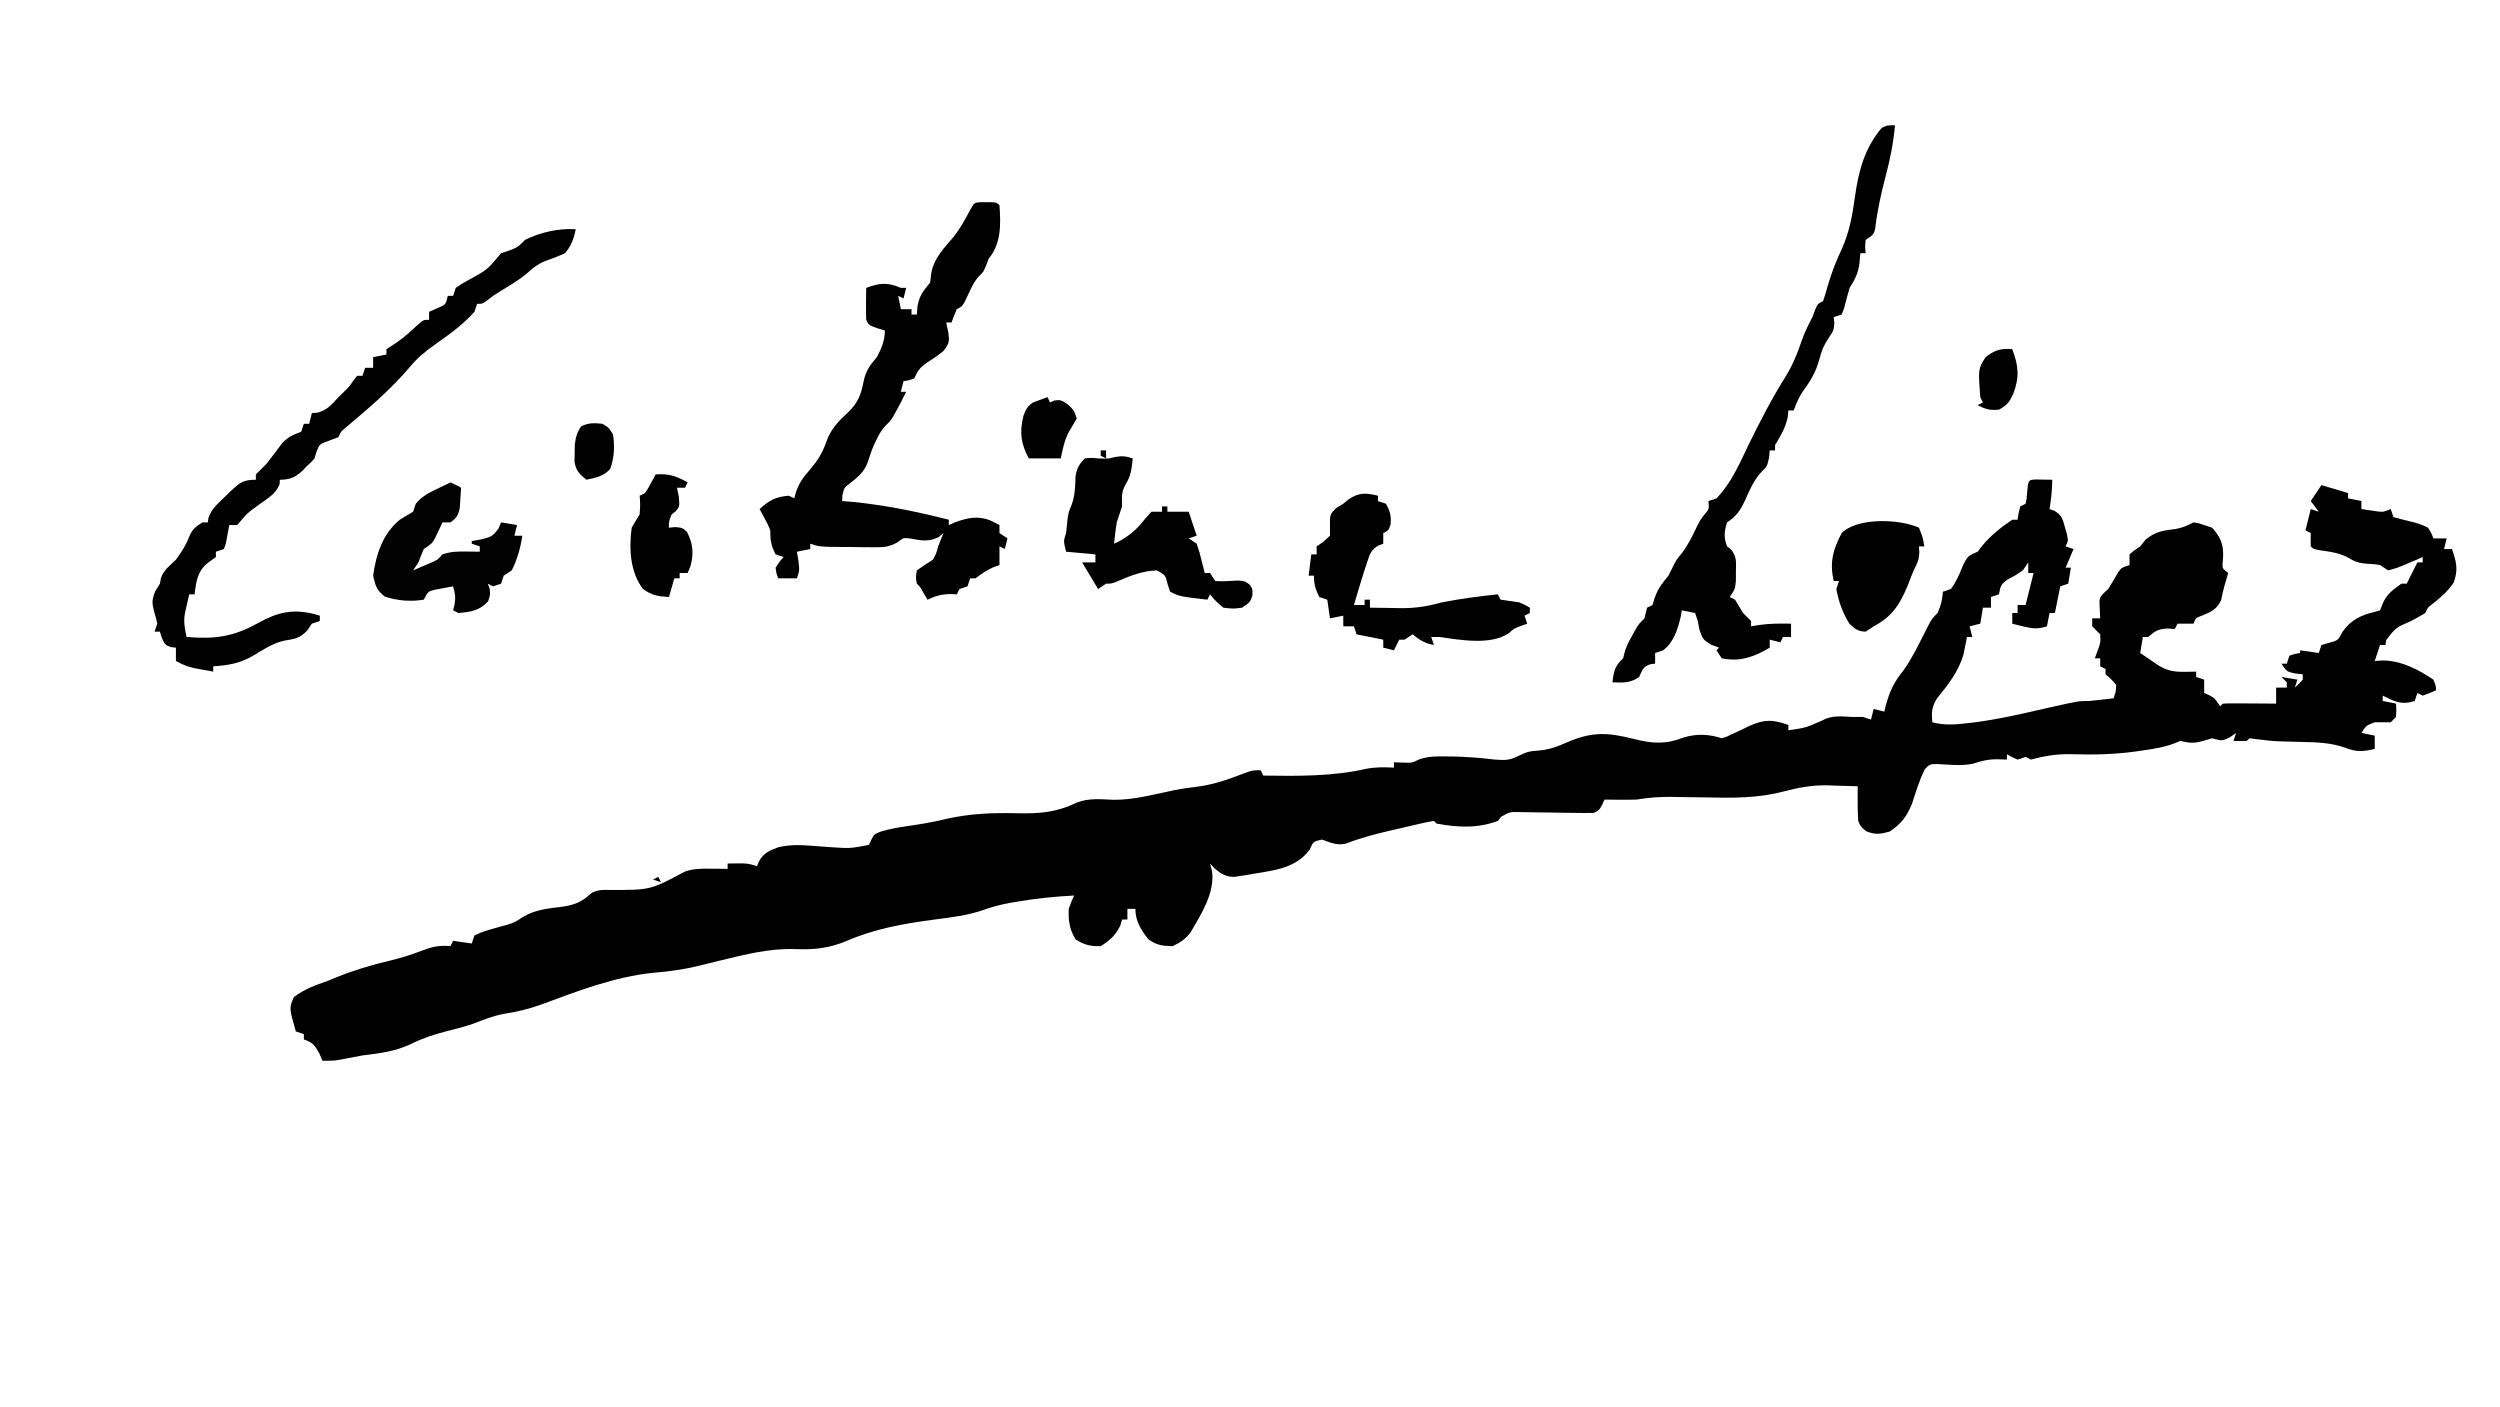 <svg xmlns="http://www.w3.org/2000/svg" width="938" height="528"><path d="M0 0 C2.051 0.033 4.102 0.065 6.152 0.098 C6.152 3.885 5.727 7.363 5.152 11.098 C5.775 11.325 6.398 11.551 7.039 11.785 C9.847 13.529 10.11 14.952 10.965 18.098 C11.219 18.985 11.473 19.871 11.734 20.785 C12.152 23.098 12.152 23.098 11.152 25.098 C12.142 25.428 13.132 25.758 14.152 26.098 C13.162 28.408 12.172 30.718 11.152 33.098 C11.812 33.098 12.472 33.098 13.152 33.098 C12.822 35.078 12.492 37.058 12.152 39.098 C10.667 39.593 10.667 39.593 9.152 40.098 C8.492 43.398 7.832 46.698 7.152 50.098 C6.492 50.098 5.832 50.098 5.152 50.098 C4.822 51.748 4.492 53.398 4.152 55.098 C0.88 56.171 -1.277 55.99 -4.598 55.16 C-5.397 54.966 -6.196 54.771 -7.02 54.57 C-7.623 54.414 -8.226 54.258 -8.848 54.098 C-8.848 52.778 -8.848 51.458 -8.848 50.098 C-8.188 50.098 -7.528 50.098 -6.848 50.098 C-6.848 49.108 -6.848 48.118 -6.848 47.098 C-5.858 47.098 -4.868 47.098 -3.848 47.098 C-2.363 41.158 -2.363 41.158 -0.848 35.098 C-1.508 35.098 -2.168 35.098 -2.848 35.098 C-2.848 33.778 -2.848 32.458 -2.848 31.098 C-3.508 32.088 -4.168 33.078 -4.848 34.098 C-7.848 36.098 -7.848 36.098 -10.473 37.473 C-13.213 39.347 -13.229 40.003 -13.848 43.098 C-15.333 43.593 -15.333 43.593 -16.848 44.098 C-16.848 45.418 -16.848 46.738 -16.848 48.098 C-17.838 48.098 -18.828 48.098 -19.848 48.098 C-20.178 50.078 -20.508 52.058 -20.848 54.098 C-22.168 54.428 -23.488 54.758 -24.848 55.098 C-24.518 56.418 -24.188 57.738 -23.848 59.098 C-24.508 59.098 -25.168 59.098 -25.848 59.098 C-25.957 59.678 -26.067 60.258 -26.18 60.855 C-26.338 61.637 -26.497 62.418 -26.66 63.223 C-26.811 63.988 -26.962 64.754 -27.117 65.543 C-29.008 72.156 -32.984 77.025 -37.203 82.316 C-39.101 85.526 -39.176 87.432 -38.848 91.098 C-34.451 92.278 -30.436 91.991 -25.973 91.473 C-25.202 91.386 -24.431 91.299 -23.637 91.209 C-14.136 90.029 -4.85 87.834 4.473 85.699 C16.061 83.098 16.061 83.098 20.152 83.098 C21.716 82.946 23.279 82.779 24.84 82.598 C25.648 82.505 26.456 82.412 27.289 82.316 C28.211 82.208 28.211 82.208 29.152 82.098 C30.012 79.805 30.012 79.805 30.152 77.098 C28.277 74.889 28.277 74.889 26.152 73.098 C26.152 72.438 26.152 71.778 26.152 71.098 C25.492 70.768 24.832 70.438 24.152 70.098 C24.152 69.108 24.152 68.118 24.152 67.098 C23.492 67.098 22.832 67.098 22.152 67.098 C22.482 66.17 22.812 65.241 23.152 64.285 C24.302 61.177 24.302 61.177 24.152 58.098 C23.657 57.603 23.162 57.108 22.652 56.598 C22.157 56.103 21.662 55.608 21.152 55.098 C21.152 54.108 21.152 53.118 21.152 52.098 C22.142 52.098 23.132 52.098 24.152 52.098 C24.06 50.21 24.06 50.21 23.965 48.285 C23.779 44.512 23.779 44.512 25.508 42.594 C26.322 41.853 26.322 41.853 27.152 41.098 C28.461 39.047 29.664 36.952 30.871 34.84 C32.152 33.098 32.152 33.098 35.152 32.098 C35.152 30.778 35.152 29.458 35.152 28.098 C36.84 26.66 36.84 26.66 39.152 25.098 C39.833 24.252 40.514 23.406 41.215 22.535 C44.915 19.465 47.848 19.146 52.531 18.555 C55.109 18.105 56.854 17.292 59.152 16.098 C61.215 16.41 61.215 16.41 63.152 17.098 C64.142 17.428 65.132 17.758 66.152 18.098 C69.288 21.681 70.39 24.175 70.277 28.848 C70.218 29.606 70.159 30.364 70.098 31.145 C69.935 33.339 69.935 33.339 72.152 35.098 C71.679 36.787 71.202 38.475 70.699 40.156 C70.224 41.844 69.865 43.564 69.527 45.285 C67.719 48.983 65.636 49.71 61.93 51.238 C59.964 51.966 59.964 51.966 59.152 54.098 C57.172 54.098 55.192 54.098 53.152 54.098 C52.822 54.758 52.492 55.418 52.152 56.098 C51.245 56.036 50.337 55.974 49.402 55.91 C45.809 56.117 44.807 56.822 42.152 59.098 C41.492 59.098 40.832 59.098 40.152 59.098 C39.822 61.078 39.492 63.058 39.152 65.098 C40.587 66.081 42.025 67.059 43.465 68.035 C44.666 68.853 44.666 68.853 45.891 69.688 C49.299 71.813 51.91 72.217 55.84 72.16 C56.648 72.151 57.456 72.142 58.289 72.133 C58.904 72.121 59.519 72.11 60.152 72.098 C60.152 72.758 60.152 73.418 60.152 74.098 C61.142 74.428 62.132 74.758 63.152 75.098 C63.152 76.748 63.152 78.398 63.152 80.098 C64.08 80.5 64.08 80.5 65.027 80.91 C67.152 82.098 67.152 82.098 69.152 85.098 C69.482 84.768 69.812 84.438 70.152 84.098 C71.641 84.011 73.134 83.991 74.625 84 C75.524 84.003 76.423 84.006 77.35 84.01 C78.768 84.022 78.768 84.022 80.215 84.035 C81.164 84.04 82.114 84.044 83.092 84.049 C85.445 84.061 87.799 84.077 90.152 84.098 C90.152 82.118 90.152 80.138 90.152 78.098 C91.472 78.098 92.792 78.098 94.152 78.098 C94.152 77.438 94.152 76.778 94.152 76.098 C93.492 75.438 92.832 74.778 92.152 74.098 C94.132 74.428 96.112 74.758 98.152 75.098 C97.822 76.088 97.492 77.078 97.152 78.098 C98.694 76.723 98.694 76.723 100.152 75.098 C100.152 74.438 100.152 73.778 100.152 73.098 C99.204 72.995 98.255 72.891 97.277 72.785 C94.152 72.098 94.152 72.098 92.152 69.098 C92.812 69.098 93.472 69.098 94.152 69.098 C94.482 68.108 94.812 67.118 95.152 66.098 C97.215 65.41 97.215 65.41 99.152 65.098 C99.152 64.768 99.152 64.438 99.152 64.098 C101.462 64.428 103.772 64.758 106.152 65.098 C106.482 64.108 106.812 63.118 107.152 62.098 C108.08 61.83 109.009 61.561 109.965 61.285 C113.379 60.373 113.379 60.373 115.027 57.223 C118.036 52.799 122.132 50.737 127.348 49.633 C127.943 49.456 128.539 49.28 129.152 49.098 C129.441 48.355 129.73 47.613 130.027 46.848 C131.613 42.973 133.783 41.554 137.152 39.098 C137.812 39.098 138.472 39.098 139.152 39.098 C139.441 38.52 139.73 37.943 140.027 37.348 C141.069 35.264 142.111 33.181 143.152 31.098 C143.812 31.098 144.472 31.098 145.152 31.098 C145.152 30.438 145.152 29.778 145.152 29.098 C143.605 29.778 143.605 29.778 142.027 30.473 C135.347 33.299 135.347 33.299 132.152 34.098 C131.162 33.438 130.172 32.778 129.152 32.098 C127.039 31.753 127.039 31.753 124.777 31.66 C121.817 31.394 120.356 31.221 117.777 29.66 C114.175 27.516 110.59 27.154 106.48 26.527 C104.152 26.098 104.152 26.098 103.152 25.098 C103.112 23.431 103.11 21.764 103.152 20.098 C102.492 19.768 101.832 19.438 101.152 19.098 C101.812 16.458 102.472 13.818 103.152 11.098 C104.142 11.428 105.132 11.758 106.152 12.098 C105.162 10.778 104.172 9.458 103.152 8.098 C104.472 6.118 105.792 4.138 107.152 2.098 C110.452 3.088 113.752 4.078 117.152 5.098 C117.152 5.758 117.152 6.418 117.152 7.098 C119.627 7.593 119.627 7.593 122.152 8.098 C122.152 9.088 122.152 10.078 122.152 11.098 C123.41 11.283 124.669 11.469 125.965 11.66 C126.673 11.765 127.38 11.869 128.109 11.977 C130.355 12.237 130.355 12.237 133.152 11.098 C133.482 12.088 133.812 13.078 134.152 14.098 C136.117 14.654 138.088 15.201 140.082 15.641 C142.629 16.203 144.842 16.875 147.152 18.098 C148.465 20.223 148.465 20.223 149.152 22.098 C150.802 22.098 152.452 22.098 154.152 22.098 C153.822 23.418 153.492 24.738 153.152 26.098 C154.142 26.098 155.132 26.098 156.152 26.098 C157.762 30.895 158.599 33.952 156.715 38.785 C154.513 42.028 151.714 44.434 148.641 46.836 C147.014 48.048 147.014 48.048 146.152 50.098 C144.392 51.152 142.594 52.144 140.777 53.098 C135.015 55.605 135.015 55.605 131.465 60.223 C131.362 60.841 131.259 61.46 131.152 62.098 C130.492 62.098 129.832 62.098 129.152 62.098 C128.492 64.078 127.832 66.058 127.152 68.098 C128.142 68.036 129.132 67.974 130.152 67.91 C137.085 67.924 143.511 71.298 149.152 75.098 C150.09 77.348 150.09 77.348 150.152 79.098 C147.777 80.16 147.777 80.16 145.152 81.098 C144.492 80.768 143.832 80.438 143.152 80.098 C142.822 81.088 142.492 82.078 142.152 83.098 C137.22 84.742 134.612 83.284 130.152 81.098 C130.152 81.758 130.152 82.418 130.152 83.098 C132.627 83.593 132.627 83.593 135.152 84.098 C135.277 86.473 135.277 86.473 135.152 89.098 C134.492 89.758 133.832 90.418 133.152 91.098 C131.152 91.098 129.152 91.098 127.152 91.098 C123.948 92.305 123.948 92.305 122.152 95.098 C124.627 95.593 124.627 95.593 127.152 96.098 C127.152 97.748 127.152 99.398 127.152 101.098 C122.847 102.105 120.243 102.322 116.121 100.656 C110.628 98.722 105.371 98.579 99.59 98.473 C97.609 98.421 95.629 98.366 93.648 98.309 C92.715 98.282 91.782 98.256 90.82 98.229 C88.348 98.107 85.949 97.853 83.5 97.512 C82.395 97.375 81.291 97.238 80.152 97.098 C79.822 97.428 79.492 97.758 79.152 98.098 C77.486 98.138 75.818 98.14 74.152 98.098 C74.482 97.108 74.812 96.118 75.152 95.098 C74.41 95.613 73.667 96.129 72.902 96.66 C69.675 98.347 69.45 97.97 66.152 97.098 C65.018 97.428 63.884 97.758 62.715 98.098 C59.062 99.123 57.717 98.848 54.152 98.098 C53.473 98.384 52.794 98.67 52.094 98.965 C48.042 100.525 44 101.103 39.715 101.723 C38.802 101.856 37.889 101.989 36.948 102.127 C29.147 103.164 21.473 103.321 13.614 103.075 C8.031 102.931 3.537 103.644 -1.848 105.098 C-2.508 104.768 -3.168 104.438 -3.848 104.098 C-5.333 104.593 -5.333 104.593 -6.848 105.098 C-9.035 104.16 -9.035 104.16 -10.848 103.098 C-10.848 103.758 -10.848 104.418 -10.848 105.098 C-12.023 105.056 -13.199 105.015 -14.41 104.973 C-17.817 104.961 -20.416 105.569 -23.652 106.668 C-27.946 107.508 -32.39 107.011 -36.738 106.777 C-39.851 106.792 -39.851 106.792 -41.617 108.672 C-43.732 112.841 -45.031 117.25 -46.469 121.688 C-48.391 126.442 -50.591 129.26 -54.848 132.098 C-58.4 133.102 -60.202 133.356 -63.66 131.973 C-65.848 130.098 -65.848 130.098 -66.66 128.035 C-66.834 125.314 -66.866 122.639 -66.859 119.914 C-66.858 119.012 -66.856 118.111 -66.854 117.182 C-66.852 116.494 -66.85 115.806 -66.848 115.098 C-69.828 114.987 -72.804 114.909 -75.785 114.848 C-76.597 114.814 -77.408 114.781 -78.244 114.746 C-84.052 114.658 -89.191 115.614 -94.781 117.102 C-104.535 119.632 -113.959 119.517 -123.973 119.285 C-126.568 119.242 -129.164 119.206 -131.759 119.174 C-133.355 119.152 -134.95 119.124 -136.544 119.087 C-141.091 119.006 -145.342 119.374 -149.848 120.098 C-151.993 120.161 -154.139 120.184 -156.285 120.16 C-157.336 120.151 -158.386 120.142 -159.469 120.133 C-160.646 120.115 -160.646 120.115 -161.848 120.098 C-162.136 120.737 -162.425 121.376 -162.723 122.035 C-163.848 124.098 -163.848 124.098 -165.848 125.098 C-168.294 125.148 -170.712 125.141 -173.156 125.09 C-174.64 125.072 -176.124 125.055 -177.607 125.039 C-179.949 125.008 -182.291 124.973 -184.632 124.926 C-186.89 124.884 -189.148 124.86 -191.406 124.84 C-192.106 124.821 -192.806 124.803 -193.528 124.783 C-197.37 124.714 -197.37 124.714 -200.617 126.54 C-201.023 127.054 -201.429 127.568 -201.848 128.098 C-209.417 130.974 -217.011 130.567 -224.848 129.098 C-225.178 128.768 -225.508 128.438 -225.848 128.098 C-227.683 128.401 -229.504 128.788 -231.316 129.207 C-232.446 129.467 -233.575 129.728 -234.738 129.996 C-235.929 130.277 -237.12 130.558 -238.348 130.848 C-239.508 131.113 -240.668 131.379 -241.863 131.652 C-247.707 133.014 -253.376 134.47 -258.975 136.641 C-262.176 137.421 -264.839 136.181 -267.848 135.098 C-271.098 135.813 -271.098 135.813 -272.473 138.91 C-277.638 145.843 -285.562 146.607 -293.66 147.973 C-294.915 148.19 -294.915 148.19 -296.196 148.411 C-296.995 148.532 -297.794 148.653 -298.617 148.777 C-299.335 148.888 -300.053 148.999 -300.792 149.113 C-304.137 149.088 -306.197 147.702 -308.598 145.473 C-309.01 145.019 -309.423 144.565 -309.848 144.098 C-309.6 145.026 -309.353 145.954 -309.098 146.91 C-307.958 155.104 -313.217 163.191 -317.188 170.004 C-319.164 172.497 -320.987 173.725 -323.848 175.098 C-327.709 175.03 -329.987 174.743 -333.098 172.41 C-335.822 168.811 -337.848 165.679 -337.848 161.098 C-338.838 161.098 -339.828 161.098 -340.848 161.098 C-340.848 162.418 -340.848 163.738 -340.848 165.098 C-341.508 165.098 -342.168 165.098 -342.848 165.098 C-343.157 166.18 -343.157 166.18 -343.473 167.285 C-345.324 171.072 -347.307 172.826 -350.848 175.098 C-354.751 175.165 -356.93 174.678 -360.223 172.598 C-362.567 168.99 -363.064 165.373 -362.848 161.098 C-361.855 158.312 -361.855 158.312 -360.848 156.098 C-368.186 156.468 -375.362 157.226 -382.598 158.473 C-383.281 158.586 -383.965 158.7 -384.67 158.818 C-388.265 159.463 -391.598 160.325 -395.031 161.574 C-400.927 163.618 -406.996 164.288 -413.16 165.098 C-424.782 166.639 -435.756 168.566 -446.535 173.285 C-453.056 175.937 -458.517 176.469 -465.5 176.203 C-475.015 175.874 -483.982 178.158 -493.168 180.375 C-494.089 180.597 -495.009 180.819 -495.958 181.048 C-497.746 181.484 -499.532 181.929 -501.315 182.384 C-507.153 183.836 -512.856 184.619 -518.848 185.098 C-533.21 186.566 -547.069 191.922 -560.535 196.91 C-565.423 198.702 -570.086 199.779 -575.219 200.578 C-578.93 201.312 -582.312 202.668 -585.832 204.031 C-589.296 205.256 -592.783 206.144 -596.348 207.035 C-601.007 208.226 -605.168 209.583 -609.473 211.723 C-615.436 214.616 -621.329 215.284 -627.848 216.098 C-630.741 216.614 -633.624 217.167 -636.508 217.73 C-638.848 218.098 -638.848 218.098 -642.848 218.098 C-643.26 217.149 -643.673 216.2 -644.098 215.223 C-645.852 212.09 -646.556 211.233 -649.848 210.098 C-649.848 209.438 -649.848 208.778 -649.848 208.098 C-650.838 207.768 -651.828 207.438 -652.848 207.098 C-655.374 198.308 -655.374 198.308 -653.598 194.223 C-649.659 191.179 -645.506 189.762 -640.848 188.098 C-639.372 187.494 -639.372 187.494 -637.867 186.879 C-631.221 184.171 -624.64 182.185 -617.672 180.556 C-613.558 179.579 -609.664 178.374 -605.723 176.848 C-601.948 175.39 -598.952 174.654 -594.848 175.098 C-594.518 174.438 -594.188 173.778 -593.848 173.098 C-591.538 173.428 -589.228 173.758 -586.848 174.098 C-586.518 173.108 -586.188 172.118 -585.848 171.098 C-583.491 169.881 -581.087 169.165 -578.539 168.449 C-577.692 168.209 -576.845 167.97 -575.973 167.723 C-574.77 167.402 -574.77 167.402 -573.543 167.074 C-570.652 166.129 -570.652 166.129 -567.566 164.09 C-562.962 161.366 -558.215 160.969 -552.988 160.32 C-548.166 159.62 -545.511 158.529 -541.848 155.098 C-539.376 153.862 -537.734 153.987 -534.973 153.992 C-519.856 154.054 -519.856 154.054 -506.848 147.098 C-503.425 145.957 -500.761 146 -497.16 146.035 C-495.981 146.044 -494.801 146.053 -493.586 146.062 C-492.682 146.074 -491.779 146.086 -490.848 146.098 C-490.848 145.438 -490.848 144.778 -490.848 144.098 C-483.419 143.955 -483.419 143.955 -479.848 145.098 C-479.58 144.479 -479.311 143.86 -479.035 143.223 C-477.259 140.045 -475.069 139.179 -471.723 137.949 C-467.217 136.959 -463.409 137.09 -458.848 137.473 C-457.306 137.586 -455.764 137.698 -454.223 137.809 C-453.486 137.862 -452.748 137.916 -451.989 137.971 C-444.818 138.445 -444.818 138.445 -437.848 137.098 C-437.538 136.458 -437.229 135.819 -436.91 135.16 C-435.848 133.098 -435.848 133.098 -433.191 132.035 C-429.882 131.107 -426.687 130.513 -423.285 130.035 C-418.38 129.336 -413.587 128.524 -408.773 127.344 C-399.923 125.363 -391.729 125.012 -382.66 125.223 C-373.86 125.412 -367.705 125.022 -359.742 121.195 C-355.193 119.47 -350.876 119.996 -346.074 120.18 C-338.357 120.248 -330.736 118.13 -323.221 116.563 C-320.133 115.958 -317.032 115.553 -313.91 115.16 C-307.867 114.299 -302.404 112.321 -296.746 110.121 C-293.848 109.098 -293.848 109.098 -290.848 109.098 C-290.518 109.758 -290.188 110.418 -289.848 111.098 C-276.908 111.282 -263.672 111.44 -251.008 108.508 C-247.589 107.859 -244.317 107.969 -240.848 108.098 C-240.848 107.438 -240.848 106.778 -240.848 106.098 C-239.796 106.139 -238.744 106.18 -237.66 106.223 C-234.018 106.341 -234.018 106.341 -231.59 105.102 C-228.085 103.818 -224.838 103.841 -221.16 103.91 C-220.453 103.917 -219.745 103.923 -219.016 103.93 C-213.584 104.009 -208.243 104.478 -202.848 105.098 C-199.112 105.385 -197.385 105.372 -194.035 103.66 C-191.082 102.212 -189.852 101.909 -186.723 101.723 C-182.668 101.409 -179.558 100.25 -175.848 98.598 C-166.596 94.584 -160.734 94.869 -150.988 97.316 C-143.779 99.11 -139.095 99.484 -132.121 96.805 C-127.362 95.325 -122.536 95.535 -117.848 97.098 C-116.008 96.562 -116.008 96.562 -114.117 95.594 C-113.396 95.266 -112.675 94.938 -111.932 94.6 C-110.432 93.897 -108.937 93.183 -107.447 92.459 C-101.779 89.913 -98.717 90.03 -92.848 92.098 C-92.848 92.758 -92.848 93.418 -92.848 94.098 C-86.265 93.142 -86.265 93.142 -80.285 90.473 C-76.573 88.379 -73.01 88.897 -68.848 89.098 C-67.528 89.098 -66.208 89.098 -64.848 89.098 C-63.858 89.428 -62.868 89.758 -61.848 90.098 C-61.518 88.778 -61.188 87.458 -60.848 86.098 C-59.528 86.428 -58.208 86.758 -56.848 87.098 C-56.701 86.469 -56.554 85.84 -56.402 85.191 C-54.965 79.708 -53.248 75.993 -49.668 71.648 C-46.599 67.348 -44.316 62.611 -41.919 57.912 C-41.55 57.192 -41.181 56.472 -40.801 55.73 C-40.472 55.08 -40.144 54.429 -39.806 53.758 C-38.848 52.098 -38.848 52.098 -36.848 50.098 C-35.338 46.199 -35.338 46.199 -34.848 42.098 C-33.363 41.603 -33.363 41.603 -31.848 41.098 C-29.874 38.301 -28.657 35.608 -27.41 32.41 C-25.708 28.803 -25.289 28.558 -21.848 27.098 C-21.291 26.376 -20.734 25.654 -20.16 24.91 C-16.933 20.985 -13.066 17.924 -8.848 15.098 C-8.188 15.098 -7.528 15.098 -6.848 15.098 C-6.724 14.293 -6.6 13.489 -6.473 12.66 C-6.266 11.815 -6.06 10.969 -5.848 10.098 C-5.188 9.768 -4.528 9.438 -3.848 9.098 C-3.42 7.235 -3.42 7.235 -3.285 5.098 C-2.852 0.151 -2.852 0.151 0 0 Z " fill="#000000" transform="translate(763.848,179.902)"></path><path d="M0 0 C0.722 0.003 1.444 0.005 2.188 0.008 C2.909 0.005 3.631 0.003 4.375 0 C6.188 0.133 6.188 0.133 7.188 1.133 C7.704 8.21 7.88 15.502 3.188 21.133 C2.692 22.401 2.692 22.401 2.188 23.695 C1.188 26.133 1.188 26.133 -0.215 27.465 C-2.2 29.537 -3.168 31.661 -4.375 34.258 C-6.592 39.022 -6.592 39.022 -8.812 40.133 C-9.534 41.776 -10.206 43.443 -10.812 45.133 C-11.473 45.133 -12.133 45.133 -12.812 45.133 C-12.41 46.958 -12.41 46.958 -12 48.82 C-11.56 52.383 -11.594 52.842 -13.875 55.883 C-16.812 58.133 -16.812 58.133 -20 60.195 C-22.872 62.174 -23.369 63.143 -24.812 66.133 C-26.938 66.883 -26.938 66.883 -28.812 67.133 C-29.308 69.113 -29.308 69.113 -29.812 71.133 C-29.152 71.133 -28.492 71.133 -27.812 71.133 C-29.044 73.699 -30.373 76.205 -31.75 78.695 C-32.068 79.274 -32.387 79.853 -32.715 80.449 C-33.812 82.133 -33.812 82.133 -35.316 83.617 C-36.939 85.261 -37.804 86.749 -38.812 88.82 C-39.157 89.523 -39.501 90.225 -39.855 90.949 C-40.767 93.029 -41.448 95.092 -42.125 97.258 C-43.551 101.329 -45.94 103.169 -49.293 105.746 C-51.078 107.147 -51.078 107.147 -51.75 110.008 C-51.771 110.709 -51.791 111.41 -51.812 112.133 C-50.513 112.236 -49.214 112.339 -47.875 112.445 C-35.733 113.646 -23.625 116.13 -11.812 119.133 C-11.812 119.793 -11.812 120.453 -11.812 121.133 C-10.792 120.669 -10.792 120.669 -9.75 120.195 C-4.782 118.398 -0.822 117.452 4.125 119.57 C5.136 120.086 6.146 120.602 7.188 121.133 C7.188 122.123 7.188 123.113 7.188 124.133 C8.672 125.123 8.672 125.123 10.188 126.133 C9.857 127.453 9.527 128.773 9.188 130.133 C8.527 129.803 7.867 129.473 7.188 129.133 C7.188 131.443 7.188 133.753 7.188 136.133 C6.445 136.401 5.702 136.669 4.938 136.945 C2.317 138.077 0.444 139.421 -1.812 141.133 C-2.473 141.133 -3.132 141.133 -3.812 141.133 C-4.143 142.123 -4.473 143.113 -4.812 144.133 C-5.803 144.463 -6.793 144.793 -7.812 145.133 C-8.143 145.793 -8.473 146.453 -8.812 147.133 C-9.699 147.092 -10.586 147.05 -11.5 147.008 C-14.785 147.132 -16.867 147.747 -19.812 149.133 C-20.287 148.328 -20.761 147.524 -21.25 146.695 C-22.582 144.285 -22.582 144.285 -23.812 143.133 C-24.25 140.82 -24.25 140.82 -23.812 138.133 C-21.839 136.76 -19.837 135.429 -17.812 134.133 C-16.488 131.738 -16.488 131.738 -15.812 129.133 C-15.146 127.466 -14.479 125.799 -13.812 124.133 C-14.431 124.648 -15.05 125.164 -15.688 125.695 C-19.652 127.519 -22.112 126.952 -26.312 126.164 C-28.914 125.899 -28.914 125.899 -31.076 127.61 C-34.348 129.43 -36.379 129.493 -40.102 129.461 C-41.29 129.456 -42.479 129.451 -43.703 129.445 C-44.935 129.425 -46.168 129.404 -47.438 129.383 C-48.678 129.378 -49.918 129.373 -51.195 129.367 C-60.348 129.288 -60.348 129.288 -63.812 128.133 C-63.812 128.793 -63.812 129.453 -63.812 130.133 C-65.463 130.463 -67.112 130.793 -68.812 131.133 C-68.627 132.226 -68.441 133.319 -68.25 134.445 C-67.812 138.133 -67.812 138.133 -68.812 141.133 C-71.123 141.133 -73.433 141.133 -75.812 141.133 C-76.5 139.383 -76.5 139.383 -76.812 137.133 C-75.375 134.883 -75.375 134.883 -73.812 133.133 C-74.802 132.803 -75.793 132.473 -76.812 132.133 C-78.518 128.812 -78.812 126.948 -78.812 123.133 C-79.657 120.963 -79.657 120.963 -80.812 118.883 C-81.369 117.823 -81.369 117.823 -81.938 116.742 C-82.226 116.211 -82.515 115.68 -82.812 115.133 C-79.222 111.859 -76.694 110.458 -71.812 110.133 C-71.153 110.463 -70.493 110.793 -69.812 111.133 C-69.562 110.241 -69.312 109.349 -69.055 108.43 C-67.765 105.005 -66.351 103.096 -63.938 100.383 C-61.109 97.007 -59.235 94.174 -57.812 90.008 C-56.093 85.097 -53.408 82.365 -49.645 78.859 C-46.043 75.465 -44.805 72.376 -43.875 67.633 C-43.054 63.487 -41.605 61.348 -38.812 58.133 C-37.065 54.829 -35.812 51.929 -35.812 48.133 C-36.782 47.844 -37.751 47.555 -38.75 47.258 C-41.812 46.133 -41.812 46.133 -42.812 44.133 C-42.883 42.092 -42.897 40.049 -42.875 38.008 C-42.866 36.912 -42.857 35.816 -42.848 34.688 C-42.836 33.844 -42.824 33.001 -42.812 32.133 C-37.623 30.264 -34.908 30 -29.812 32.133 C-29.152 32.133 -28.492 32.133 -27.812 32.133 C-28.142 33.453 -28.473 34.773 -28.812 36.133 C-29.802 35.638 -29.802 35.638 -30.812 35.133 C-30.317 37.608 -30.317 37.608 -29.812 40.133 C-28.492 40.133 -27.172 40.133 -25.812 40.133 C-25.812 40.793 -25.812 41.453 -25.812 42.133 C-25.152 42.133 -24.492 42.133 -23.812 42.133 C-23.73 41.081 -23.648 40.029 -23.562 38.945 C-22.737 34.749 -21.42 33.393 -18.812 30.133 C-18.689 29.04 -18.565 27.947 -18.438 26.82 C-17.432 20.885 -13.551 17.188 -9.75 12.695 C-7.435 9.633 -5.671 6.404 -3.863 3.023 C-2.276 0.167 -2.276 0.167 0 0 Z " fill="#000000" transform="translate(367.812,75.867)"></path><path d="M0 0 C-0.581 6.495 -1.754 12.521 -3.438 18.812 C-5.181 25.479 -6.649 32.024 -7.445 38.883 C-8 41 -8 41 -11 43 C-11.25 45.584 -11.25 45.584 -11 48 C-11.66 48 -12.32 48 -13 48 C-13.103 49.217 -13.206 50.434 -13.312 51.688 C-13.786 55.508 -14.966 57.714 -17 61 C-17.795 63.615 -18.497 66.238 -19.156 68.891 C-19.435 69.587 -19.713 70.283 -20 71 C-21.485 71.495 -21.485 71.495 -23 72 C-22.918 72.701 -22.835 73.403 -22.75 74.125 C-23 77 -23 77 -24.812 79.688 C-26.789 82.681 -27.504 84.443 -28.375 87.812 C-29.661 92.529 -31.71 95.978 -34.598 99.895 C-36.116 102.175 -37.063 104.432 -38 107 C-38.66 107 -39.32 107 -40 107 C-40.083 107.846 -40.165 108.691 -40.25 109.562 C-41.156 113.713 -42.832 116.363 -45 120 C-45 120.66 -45 121.32 -45 122 C-45.66 122 -46.32 122 -47 122 C-47.083 122.907 -47.165 123.815 -47.25 124.75 C-48 128 -48 128 -49.828 129.762 C-52.971 133.001 -54.521 136.897 -56.355 140.955 C-58.095 144.644 -59.617 146.749 -63 149 C-64.094 152.281 -64.291 154.773 -63 158 C-62.496 158.4 -61.992 158.799 -61.473 159.211 C-59.27 161.886 -59.638 164.094 -59.688 167.5 C-59.691 168.645 -59.695 169.789 -59.699 170.969 C-60 174 -60 174 -62 177 C-61.34 177.33 -60.68 177.66 -60 178 C-58.994 179.663 -57.994 181.33 -57 183 C-56.443 183.557 -55.886 184.114 -55.312 184.688 C-54.879 185.121 -54.446 185.554 -54 186 C-54 186.66 -54 187.32 -54 188 C-53.01 187.835 -52.02 187.67 -51 187.5 C-46.973 186.915 -43.065 186.929 -39 187 C-39 188.65 -39 190.3 -39 192 C-39.99 192 -40.98 192 -42 192 C-42.33 192.66 -42.66 193.32 -43 194 C-44.32 193.67 -45.64 193.34 -47 193 C-47 193.99 -47 194.98 -47 196 C-52.855 199.47 -58.118 201.42 -65 200 C-65.66 199.01 -66.32 198.02 -67 197 C-66.67 196.67 -66.34 196.34 -66 196 C-66.949 195.649 -67.897 195.299 -68.875 194.938 C-72 193 -72 193 -73.312 189.5 C-73.539 188.345 -73.766 187.19 -74 186 C-74.33 185.01 -74.66 184.02 -75 183 C-76.65 182.67 -78.3 182.34 -80 182 C-80.155 183.021 -80.155 183.021 -80.312 184.062 C-81.438 188.871 -82.909 193.932 -87 197 C-87.99 197.33 -88.98 197.66 -90 198 C-90 199.32 -90 200.64 -90 202 C-90.619 202.083 -91.237 202.165 -91.875 202.25 C-94.675 203.238 -94.741 204.404 -96 207 C-99.232 209.308 -102.119 209.176 -106 209 C-105.534 204.81 -105.089 202.831 -102 200 C-101.854 199.407 -101.709 198.814 -101.559 198.203 C-100.911 195.647 -99.856 193.67 -98.562 191.375 C-98.131 190.599 -97.699 189.823 -97.254 189.023 C-96 187 -96 187 -94 185 C-93.835 184.319 -93.67 183.639 -93.5 182.938 C-93.335 182.298 -93.17 181.659 -93 181 C-92.34 180.67 -91.68 180.34 -91 180 C-90.567 178.639 -90.567 178.639 -90.125 177.25 C-88.915 173.753 -87.337 171.832 -85 169 C-84.505 168.01 -84.01 167.02 -83.5 166 C-82 163 -82 163 -80.125 160.75 C-77.614 157.5 -75.988 154.109 -74.246 150.402 C-73 148 -73 148 -71.348 145.879 C-69.709 143.979 -69.709 143.979 -70 141 C-69.01 140.67 -68.02 140.34 -67 140 C-61.497 134.373 -58.337 127.01 -55 120 C-50.649 111.126 -46.135 102.374 -40.875 94 C-38.228 89.66 -36.501 85.28 -34.871 80.477 C-33.827 77.509 -32.458 74.784 -31 72 C-30.649 71.072 -30.299 70.144 -29.938 69.188 C-29 67 -29 67 -27 66 C-26.343 64.128 -25.776 62.225 -25.25 60.312 C-23.832 55.422 -22.119 50.972 -19.938 46.375 C-17.077 39.952 -15.988 33.852 -15.038 26.915 C-13.686 17.207 -11.419 8.602 -5 1 C-3 0 -3 0 0 0 Z " fill="#000000" transform="translate(711,47)"></path><path d="M0 0 C-0.666 3.597 -1.659 6.162 -4 9 C-6.463 10.149 -8.968 11.056 -11.523 11.98 C-14.224 13.092 -16.162 14.595 -18.301 16.574 C-21.421 19.192 -24.957 21.212 -28.414 23.352 C-30.989 24.938 -30.989 24.938 -33.211 26.711 C-35 28 -35 28 -37 28 C-37.495 29.485 -37.495 29.485 -38 31 C-42.391 35.923 -47.669 39.667 -53.047 43.434 C-56.482 45.89 -59.411 48.317 -62.125 51.562 C-69.293 60.131 -78.118 67.549 -86.645 74.73 C-88.134 75.978 -88.134 75.978 -89 78 C-90.134 78.433 -91.269 78.866 -92.438 79.312 C-96.127 80.612 -96.127 80.612 -97.25 83.5 C-97.498 84.325 -97.745 85.15 -98 86 C-99.438 87.625 -99.438 87.625 -101 89 C-101.474 89.516 -101.949 90.031 -102.438 90.562 C-105.192 93.097 -107.251 94 -111 94 C-111.032 94.556 -111.064 95.111 -111.098 95.684 C-112.483 99.24 -115.428 100.916 -118.438 103.062 C-123.228 106.495 -123.228 106.495 -127 111 C-127.99 111 -128.98 111 -130 111 C-130.11 111.638 -130.219 112.276 -130.332 112.934 C-130.491 113.76 -130.649 114.586 -130.812 115.438 C-130.963 116.261 -131.114 117.085 -131.27 117.934 C-131.631 118.956 -131.631 118.956 -132 120 C-133.485 120.495 -133.485 120.495 -135 121 C-135 121.66 -135 122.32 -135 123 C-135.949 123.681 -136.898 124.361 -137.875 125.062 C-141.923 128.232 -142.381 132.098 -143 137 C-143.66 137 -144.32 137 -145 137 C-145.336 138.458 -145.669 139.916 -146 141.375 C-146.186 142.187 -146.371 142.999 -146.562 143.836 C-147.231 147.142 -146.69 149.723 -146 153 C-135.425 153.865 -128.469 152.947 -119.18 147.766 C-111.735 143.632 -106.137 142.35 -97.836 144.457 C-97.23 144.636 -96.624 144.815 -96 145 C-96 145.66 -96 146.32 -96 147 C-96.99 147.33 -97.98 147.66 -99 148 C-99.536 148.804 -100.073 149.609 -100.625 150.438 C-103.579 153.624 -105.426 153.696 -109.562 154.41 C-113.791 155.433 -117.305 157.769 -121 160 C-126.014 162.925 -130.302 163.633 -136 164 C-136 164.66 -136 165.32 -136 166 C-137.585 165.716 -139.168 165.422 -140.75 165.125 C-142.073 164.881 -142.073 164.881 -143.422 164.633 C-145.869 164.032 -147.806 163.22 -150 162 C-150 160.35 -150 158.7 -150 157 C-150.619 156.938 -151.238 156.876 -151.875 156.812 C-154 156 -154 156 -155.25 153.438 C-155.498 152.633 -155.745 151.829 -156 151 C-156.66 151 -157.32 151 -158 151 C-157.67 150.01 -157.34 149.02 -157 148 C-157.428 145.9 -157.428 145.9 -158.125 143.688 C-159 140.118 -159.102 139.258 -157.688 135.688 C-157.131 134.801 -156.574 133.914 -156 133 C-155.876 132.319 -155.752 131.639 -155.625 130.938 C-154.641 127.887 -152.267 126.214 -150 124 C-147.918 121.145 -146.233 118.626 -145 115.312 C-143.805 112.548 -142.566 111.523 -140 110 C-139.34 110 -138.68 110 -138 110 C-137.936 109.446 -137.871 108.891 -137.805 108.32 C-136.66 105.02 -134.617 103.295 -132.125 100.875 C-131.241 100.006 -130.356 99.137 -129.445 98.242 C-126.007 95.09 -124.777 94 -120 94 C-120 93.34 -120 92.68 -120 92 C-118.686 90.648 -117.348 89.318 -116 88 C-113.995 85.441 -112.042 82.848 -110.098 80.242 C-107.82 77.807 -106.059 77.17 -103 76 C-102.505 74.515 -102.505 74.515 -102 73 C-101.34 73 -100.68 73 -100 73 C-99.505 71.02 -99.505 71.02 -99 69 C-98.278 68.938 -97.556 68.876 -96.812 68.812 C-93.1 67.74 -91.574 65.838 -89 63 C-87.948 61.979 -87.948 61.979 -86.875 60.938 C-84.941 59.032 -84.941 59.032 -83.375 56.75 C-82.921 56.172 -82.468 55.595 -82 55 C-81.34 55 -80.68 55 -80 55 C-79.67 54.01 -79.34 53.02 -79 52 C-78.01 52 -77.02 52 -76 52 C-76 50.68 -76 49.36 -76 48 C-74.35 47.67 -72.7 47.34 -71 47 C-71 46.34 -71 45.68 -71 45 C-69.632 44.077 -68.258 43.161 -66.859 42.285 C-63.919 40.253 -61.358 37.811 -58.734 35.391 C-57 34 -57 34 -55 34 C-55 33.01 -55 32.02 -55 31 C-54.031 30.567 -53.061 30.134 -52.062 29.688 C-48.723 28.299 -48.723 28.299 -48 25 C-47.34 25 -46.68 25 -46 25 C-45.505 23.515 -45.505 23.515 -45 22 C-42.926 20.57 -42.926 20.57 -40.312 19.125 C-33.106 15.176 -33.106 15.176 -28 9 C-27.051 8.691 -26.102 8.381 -25.125 8.062 C-21.998 6.999 -21.181 6.276 -19 4 C-13.326 1.163 -6.339 -0.409 0 0 Z " fill="#000000" transform="translate(216,86)"></path><path d="M0 0 C-0.359 3.657 -0.631 6.395 -2.562 9.562 C-4.353 12.599 -4.071 14.517 -4 18 C-4.654 20.004 -5.321 22.004 -6 24 C-6.439 26.664 -6.722 29.312 -7 32 C-2.196 29.865 1.376 26.895 4.562 22.75 C5.367 21.843 6.171 20.935 7 20 C8.32 20 9.64 20 11 20 C11 19.34 11 18.68 11 18 C11.66 18 12.32 18 13 18 C13 18.66 13 19.32 13 20 C15.64 20 18.28 20 21 20 C21.99 22.97 22.98 25.94 24 29 C23.01 29.33 22.02 29.66 21 30 C21.99 30.66 22.98 31.32 24 32 C25.125 35.375 25.125 35.375 26 39 C26.206 39.804 26.413 40.609 26.625 41.438 C26.749 41.953 26.872 42.469 27 43 C27.66 43 28.32 43 29 43 C29.66 43.99 30.32 44.98 31 46 C33.832 46.213 36.539 45.994 39.371 45.812 C42 46 42 46 43.855 47.34 C45 49 45 49 44.875 51.562 C44 54 44 54 41 56 C37.625 56.438 37.625 56.438 34 56 C31.062 53.5 31.062 53.5 29 51 C28.505 51.99 28.505 51.99 28 53 C17.565 51.783 17.565 51.783 14 50 C13.691 49.031 13.381 48.061 13.062 47.062 C12.253 43.732 12.253 43.732 9 42 C3.553 42.222 -0.884 44.017 -5.863 46.16 C-8 47 -8 47 -10 47 C-10.99 47.66 -11.98 48.32 -13 49 C-15 45.667 -17 42.333 -19 39 C-17.35 39 -15.7 39 -14 39 C-14 38.01 -14 37.02 -14 36 C-17.63 35.67 -21.26 35.34 -25 35 C-26 31 -26 31 -25 28 C-24.779 26.046 -24.559 24.091 -24.379 22.133 C-24 20 -24 20 -22.992 17.59 C-21.599 13.953 -21.607 10.482 -21.441 6.621 C-20.934 3.611 -20.108 2.184 -18 0 C-15.562 -0.25 -15.562 -0.25 -13 0 C-9.223 0.146 -9.223 0.146 -6.5 -0.562 C-3.928 -1.013 -2.448 -0.816 0 0 Z " fill="#000000" transform="translate(425,172)"></path><path d="M0 0 C0 0.66 0 1.32 0 2 C0.99 2.33 1.98 2.66 3 3 C4.569 5.824 5.044 7.518 4.75 10.75 C4 13 4 13 2 14 C2 15.32 2 16.64 2 18 C1.074 18.34 1.074 18.34 0.129 18.688 C-2.69 20.426 -3.04 21.883 -4.062 25 C-4.389 25.976 -4.715 26.952 -5.051 27.957 C-6.404 32.295 -7.749 36.632 -9 41 C-7.68 41 -6.36 41 -5 41 C-5 40.34 -5 39.68 -5 39 C-4.34 39 -3.68 39 -3 39 C-3 39.99 -3 40.98 -3 42 C0 42.054 2.999 42.094 6 42.125 C6.839 42.142 7.678 42.159 8.543 42.176 C14.083 42.219 18.671 41.506 24 40 C30.96 38.654 37.949 37.705 45 37 C45.33 37.66 45.66 38.32 46 39 C48.331 39.352 50.664 39.683 53 40 C55.438 41.062 55.438 41.062 57 42 C57 42.66 57 43.32 57 44 C56.01 44.495 56.01 44.495 55 45 C55.33 45.99 55.66 46.98 56 48 C55.258 48.268 54.515 48.536 53.75 48.812 C51.01 49.842 51.01 49.842 49.125 51.562 C42.246 56.216 30.825 54.079 23 53 C22.01 53 21.02 53 20 53 C20.33 53.99 20.66 54.98 21 56 C17.644 55.401 15.622 54.154 13 52 C12.01 52.66 11.02 53.32 10 54 C9.34 54 8.68 54 8 54 C7.34 55.32 6.68 56.64 6 58 C4.68 57.67 3.36 57.34 2 57 C2 56.01 2 55.02 2 54 C-1.3 53.34 -4.6 52.68 -8 52 C-8.33 51.01 -8.66 50.02 -9 49 C-10.32 49 -11.64 49 -13 49 C-13 47.68 -13 46.36 -13 45 C-15.475 45.495 -15.475 45.495 -18 46 C-18.33 43.69 -18.66 41.38 -19 39 C-19.99 38.67 -20.98 38.34 -22 38 C-23.448 35.104 -24 33.258 -24 30 C-24.66 30 -25.32 30 -26 30 C-25.67 27.36 -25.34 24.72 -25 22 C-24.34 22 -23.68 22 -23 22 C-23 21.01 -23 20.02 -23 19 C-22.175 18.443 -21.35 17.886 -20.5 17.312 C-19.675 16.549 -18.85 15.786 -18 15 C-18 13.68 -18 12.36 -18 11 C-18 7 -18 7 -15.75 4.688 C-14.842 4.131 -13.935 3.574 -13 3 C-12.319 2.443 -11.639 1.886 -10.938 1.312 C-7.105 -1.284 -4.418 -1.105 0 0 Z " fill="#000000" transform="translate(517,186)"></path><path d="M0 0 C2.125 0.938 2.125 0.938 4 2 C3.913 3.605 3.804 5.209 3.688 6.812 C3.6 8.152 3.6 8.152 3.512 9.52 C2.929 12.344 2.329 13.335 0 15 C-0.99 15 -1.98 15 -3 15 C-3.381 15.831 -3.381 15.831 -3.77 16.68 C-4.114 17.404 -4.458 18.129 -4.812 18.875 C-5.149 19.594 -5.485 20.314 -5.832 21.055 C-7 23 -7 23 -10 25 C-10.717 26.646 -11.383 28.314 -12 30 C-12.66 30.99 -13.32 31.98 -14 33 C-12.539 32.381 -11.081 31.754 -9.625 31.125 C-8.813 30.777 -8.001 30.429 -7.164 30.07 C-4.862 29.076 -4.862 29.076 -3 27 C0.149 25.95 2.388 25.899 5.688 25.938 C6.681 25.947 7.675 25.956 8.699 25.965 C9.838 25.982 9.838 25.982 11 26 C11 25.34 11 24.68 11 24 C10.01 23.67 9.02 23.34 8 23 C8 22.67 8 22.34 8 22 C9.258 21.773 10.516 21.546 11.812 21.312 C15.174 20.498 15.804 20.258 18 17.375 C18.33 16.591 18.66 15.807 19 15 C20.98 15.33 22.96 15.66 25 16 C24.67 17.32 24.34 18.64 24 20 C24.99 20 25.98 20 27 20 C26.301 24.472 25.084 28.966 23 33 C22.01 33.66 21.02 34.32 20 35 C19.67 35.99 19.34 36.98 19 38 C18.01 38.33 17.02 38.66 16 39 C15.01 38.505 15.01 38.505 14 38 C14.227 38.557 14.454 39.114 14.688 39.688 C15 42 15 42 14.125 44.625 C11.057 48.054 7.508 48.641 3 49 C2.34 48.67 1.68 48.34 1 48 C1.186 47.258 1.371 46.515 1.562 45.75 C1.999 43.008 1.752 41.607 1 39 C-0.461 39.256 -1.919 39.53 -3.375 39.812 C-4.187 39.963 -4.999 40.114 -5.836 40.27 C-8.358 40.875 -8.358 40.875 -10 44 C-14.982 44.83 -19.772 44.388 -24.562 42.875 C-27.71 40.453 -28.125 38.849 -29 35 C-27.892 26.958 -25.406 19.272 -19 14 C-17.35 12.973 -15.688 11.964 -14 11 C-13.67 10.01 -13.34 9.02 -13 8 C-10.938 5.55 -8.812 4.24 -5.938 2.875 C-4.899 2.376 -4.899 2.376 -3.84 1.867 C-3.233 1.581 -2.626 1.295 -2 1 C-1.34 0.67 -0.68 0.34 0 0 Z " fill="#020202" transform="translate(169,181)"></path><path d="M0 0 C1.438 3.625 1.438 3.625 2 7 C1.34 7 0.68 7 0 7 C0.041 7.742 0.083 8.485 0.125 9.25 C-0.01 12.225 -0.651 13.394 -2 16 C-2.776 17.956 -3.547 19.915 -4.312 21.875 C-7.218 28.87 -10.126 33.382 -17 37 C-17.99 37.66 -18.98 38.32 -20 39 C-22.913 38.906 -23.934 38.062 -26.062 36.062 C-28.638 31.991 -30.14 27.744 -31 23 C-30.67 22.01 -30.34 21.02 -30 20 C-30.66 20 -31.32 20 -32 20 C-33.554 13.007 -32.326 8.323 -29 2 C-23.057 -3.943 -7.145 -3.287 0 0 Z " fill="#000000" transform="translate(720,198)"></path><path d="M0 0 C4.877 -0.348 7.771 0.583 12 3 C11.67 3.66 11.34 4.32 11 5 C10.01 5 9.02 5 8 5 C8.34 6.64 8.34 6.64 8.688 8.312 C9 12 9 12 7.625 13.75 C7.089 14.162 6.553 14.575 6 15 C4.895 17.789 4.895 17.789 5 20 C5.763 19.918 6.526 19.835 7.312 19.75 C10 20 10 20 11.75 21.562 C14.02 25.989 14.367 29.653 13.062 34.438 C12.537 35.706 12.537 35.706 12 37 C11.01 37 10.02 37 9 37 C9 37.66 9 38.32 9 39 C8.34 39 7.68 39 7 39 C6.34 41.31 5.68 43.62 5 46 C0.917 45.76 -1.479 45.382 -4.812 42.938 C-9.641 36.454 -10.007 27.848 -9 20 C-8.032 18.315 -7.034 16.646 -6 15 C-5.749 11.291 -5.749 11.291 -6 8 C-5.34 7.67 -4.68 7.34 -4 7 C-2.884 5.349 -2.884 5.349 -1.875 3.438 C-1.256 2.303 -0.637 1.169 0 0 Z " fill="#000000" transform="translate(246,178)"></path><path d="M0 0 C0.33 0.66 0.66 1.32 1 2 C1.557 1.752 2.114 1.505 2.688 1.25 C5 1 5 1 7.688 2.75 C10 5 10 5 11 8 C10.042 9.685 9.077 11.367 8.059 13.016 C6.354 16.211 5.743 19.469 5 23 C1.04 23 -2.92 23 -7 23 C-9.992 17.376 -10.53 13.225 -9 7 C-8.064 4.547 -7.537 3.325 -5.273 1.953 C-3.516 1.302 -1.758 0.651 0 0 Z " fill="#000000" transform="translate(393,149)"></path><path d="M0 0 C2.365 6.207 2.762 10.534 0.375 16.75 C-1.17 19.987 -1.728 20.844 -4.938 22.688 C-8.308 23.031 -10.033 22.571 -13 21 C-12.34 20.67 -11.68 20.34 -11 20 C-11.33 19.34 -11.66 18.68 -12 18 C-12.806 7.409 -12.806 7.409 -10 3 C-6.626 0.355 -4.258 -0.365 0 0 Z " fill="#000000" transform="translate(755,131)"></path><path d="M0 0 C2.375 1.375 2.375 1.375 4 4 C4.688 8.585 4.486 12.627 2.938 17 C0.278 19.745 -2.318 20.236 -6 21 C-8.702 18.779 -9.898 17.639 -10.461 14.125 C-10.418 12.578 -10.418 12.578 -10.375 11 C-10.362 9.969 -10.349 8.938 -10.336 7.875 C-10.007 5.064 -9.537 3.355 -8 1 C-5.159 -0.42 -3.145 -0.315 0 0 Z " fill="#000000" transform="translate(226,159)"></path><path d="M0 0 C0.66 0 1.32 0 2 0 C2 0.99 2 1.98 2 3 C1.34 2.67 0.68 2.34 0 2 C0 1.34 0 0.68 0 0 Z " fill="#000000" transform="translate(413,169)"></path><path d="M0 0 C0.33 0.66 0.66 1.32 1 2 C0.01 1.67 -0.98 1.34 -2 1 C-1.34 0.67 -0.68 0.34 0 0 Z " fill="#000000" transform="translate(247,329)"></path><path d="" fill="#000000" transform="translate(0,0)"></path><path d="M0 0 C2 1 2 1 2 1 Z " fill="#000000" transform="translate(415,168)"></path><path d="M0 0 C2 1 2 1 2 1 Z " fill="#000000" transform="translate(411,167)"></path><path d="" fill="#000000" transform="translate(0,0)"></path><path d="" fill="#000000" transform="translate(0,0)"></path><path d="" fill="#000000" transform="translate(0,0)"></path><path d="" fill="#000000" transform="translate(0,0)"></path><path d="" fill="#000000" transform="translate(0,0)"></path><path d="" fill="#000000" transform="translate(0,0)"></path><path d="" fill="#000000" transform="translate(0,0)"></path><path d="" fill="#000000" transform="translate(0,0)"></path><path d="" fill="#000000" transform="translate(0,0)"></path><path d="" fill="#000000" transform="translate(0,0)"></path><path d="" fill="#000000" transform="translate(0,0)"></path><path d="" fill="#000000" transform="translate(0,0)"></path><path d="" fill="#000000" transform="translate(0,0)"></path><path d="" fill="#000000" transform="translate(0,0)"></path><path d="" fill="#000000" transform="translate(0,0)"></path><path d="" fill="#000000" transform="translate(0,0)"></path><path d="" fill="#000000" transform="translate(0,0)"></path><path d="" fill="#000000" transform="translate(0,0)"></path><path d="" fill="#000000" transform="translate(0,0)"></path></svg>